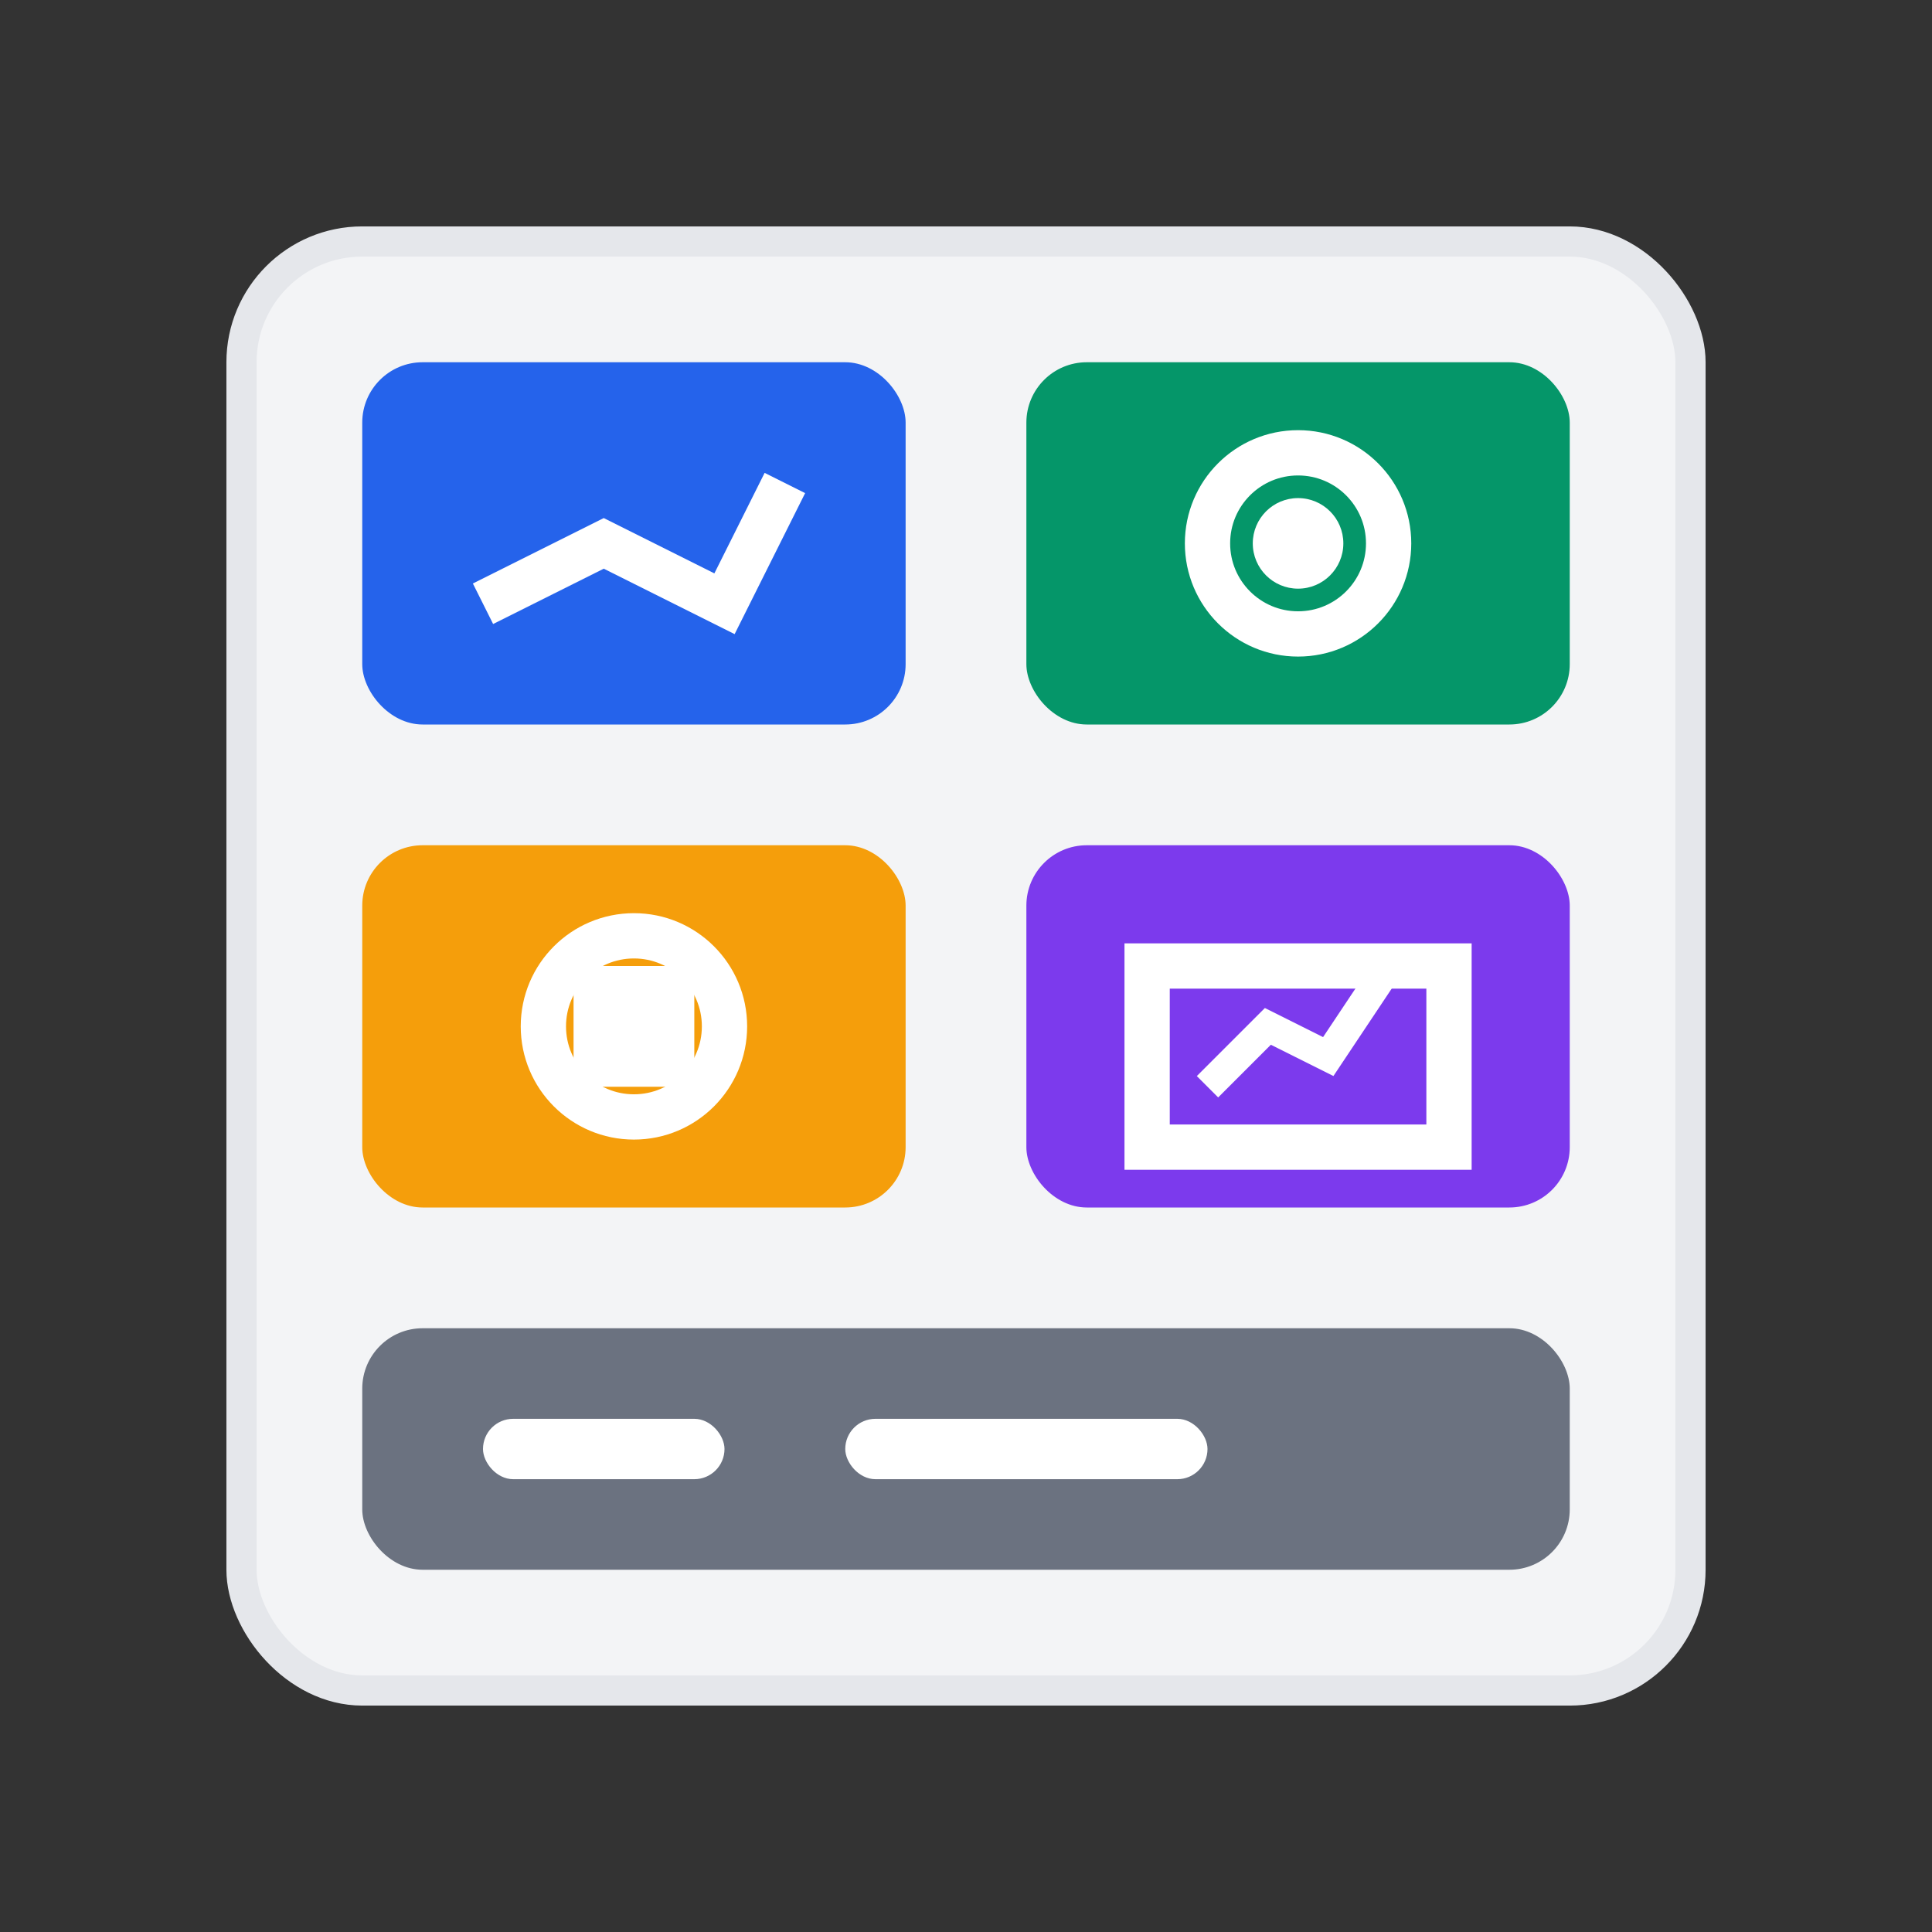 <svg width="64" height="64" viewBox="0 0 64 64" fill="none" xmlns="http://www.w3.org/2000/svg">
  <rect x="0" y="0" width="64" height="64" fill="#333333" stroke="none"/>
  <!-- Grid background -->
  <rect x="8" y="8" width="48" height="48" rx="4" fill="#F3F4F6" stroke="#E5E7EB" stroke-width="1"/>
  
  <!-- Feature blocks -->
  <rect x="12" y="12" width="18" height="12" rx="2" fill="#2563EB"/>
  <rect x="34" y="12" width="18" height="12" rx="2" fill="#059669"/>
  <rect x="12" y="28" width="18" height="12" rx="2" fill="#F59E0B"/>
  <rect x="34" y="28" width="18" height="12" rx="2" fill="#7C3AED"/>
  
  <!-- Icons in feature blocks -->
  <!-- Chart icon -->
  <path d="M16 20 L20 18 L24 20 L26 16" stroke="#FFFFFF" stroke-width="1.5" fill="none"/>
  
  <!-- Gear icon -->
  <circle cx="43" cy="18" r="3" fill="none" stroke="#FFFFFF" stroke-width="1.5"/>
  <circle cx="43" cy="18" r="1.5" fill="#FFFFFF"/>
  
  <!-- Token icon -->
  <circle cx="21" cy="34" r="3" fill="none" stroke="#FFFFFF" stroke-width="1.5"/>
  <rect x="19" y="32" width="4" height="4" fill="#FFFFFF"/>
  
  <!-- Analytics icon -->
  <rect x="38" y="32" width="10" height="6" fill="none" stroke="#FFFFFF" stroke-width="1.5"/>
  <path d="M40 36 L42 34 L44 35 L46 32" stroke="#FFFFFF" stroke-width="1" fill="none"/>
  
  <!-- Bottom section -->
  <rect x="12" y="44" width="40" height="8" rx="2" fill="#6B7280"/>
  <rect x="16" y="47" width="8" height="2" rx="1" fill="#FFFFFF"/>
  <rect x="28" y="47" width="12" height="2" rx="1" fill="#FFFFFF"/>
</svg>